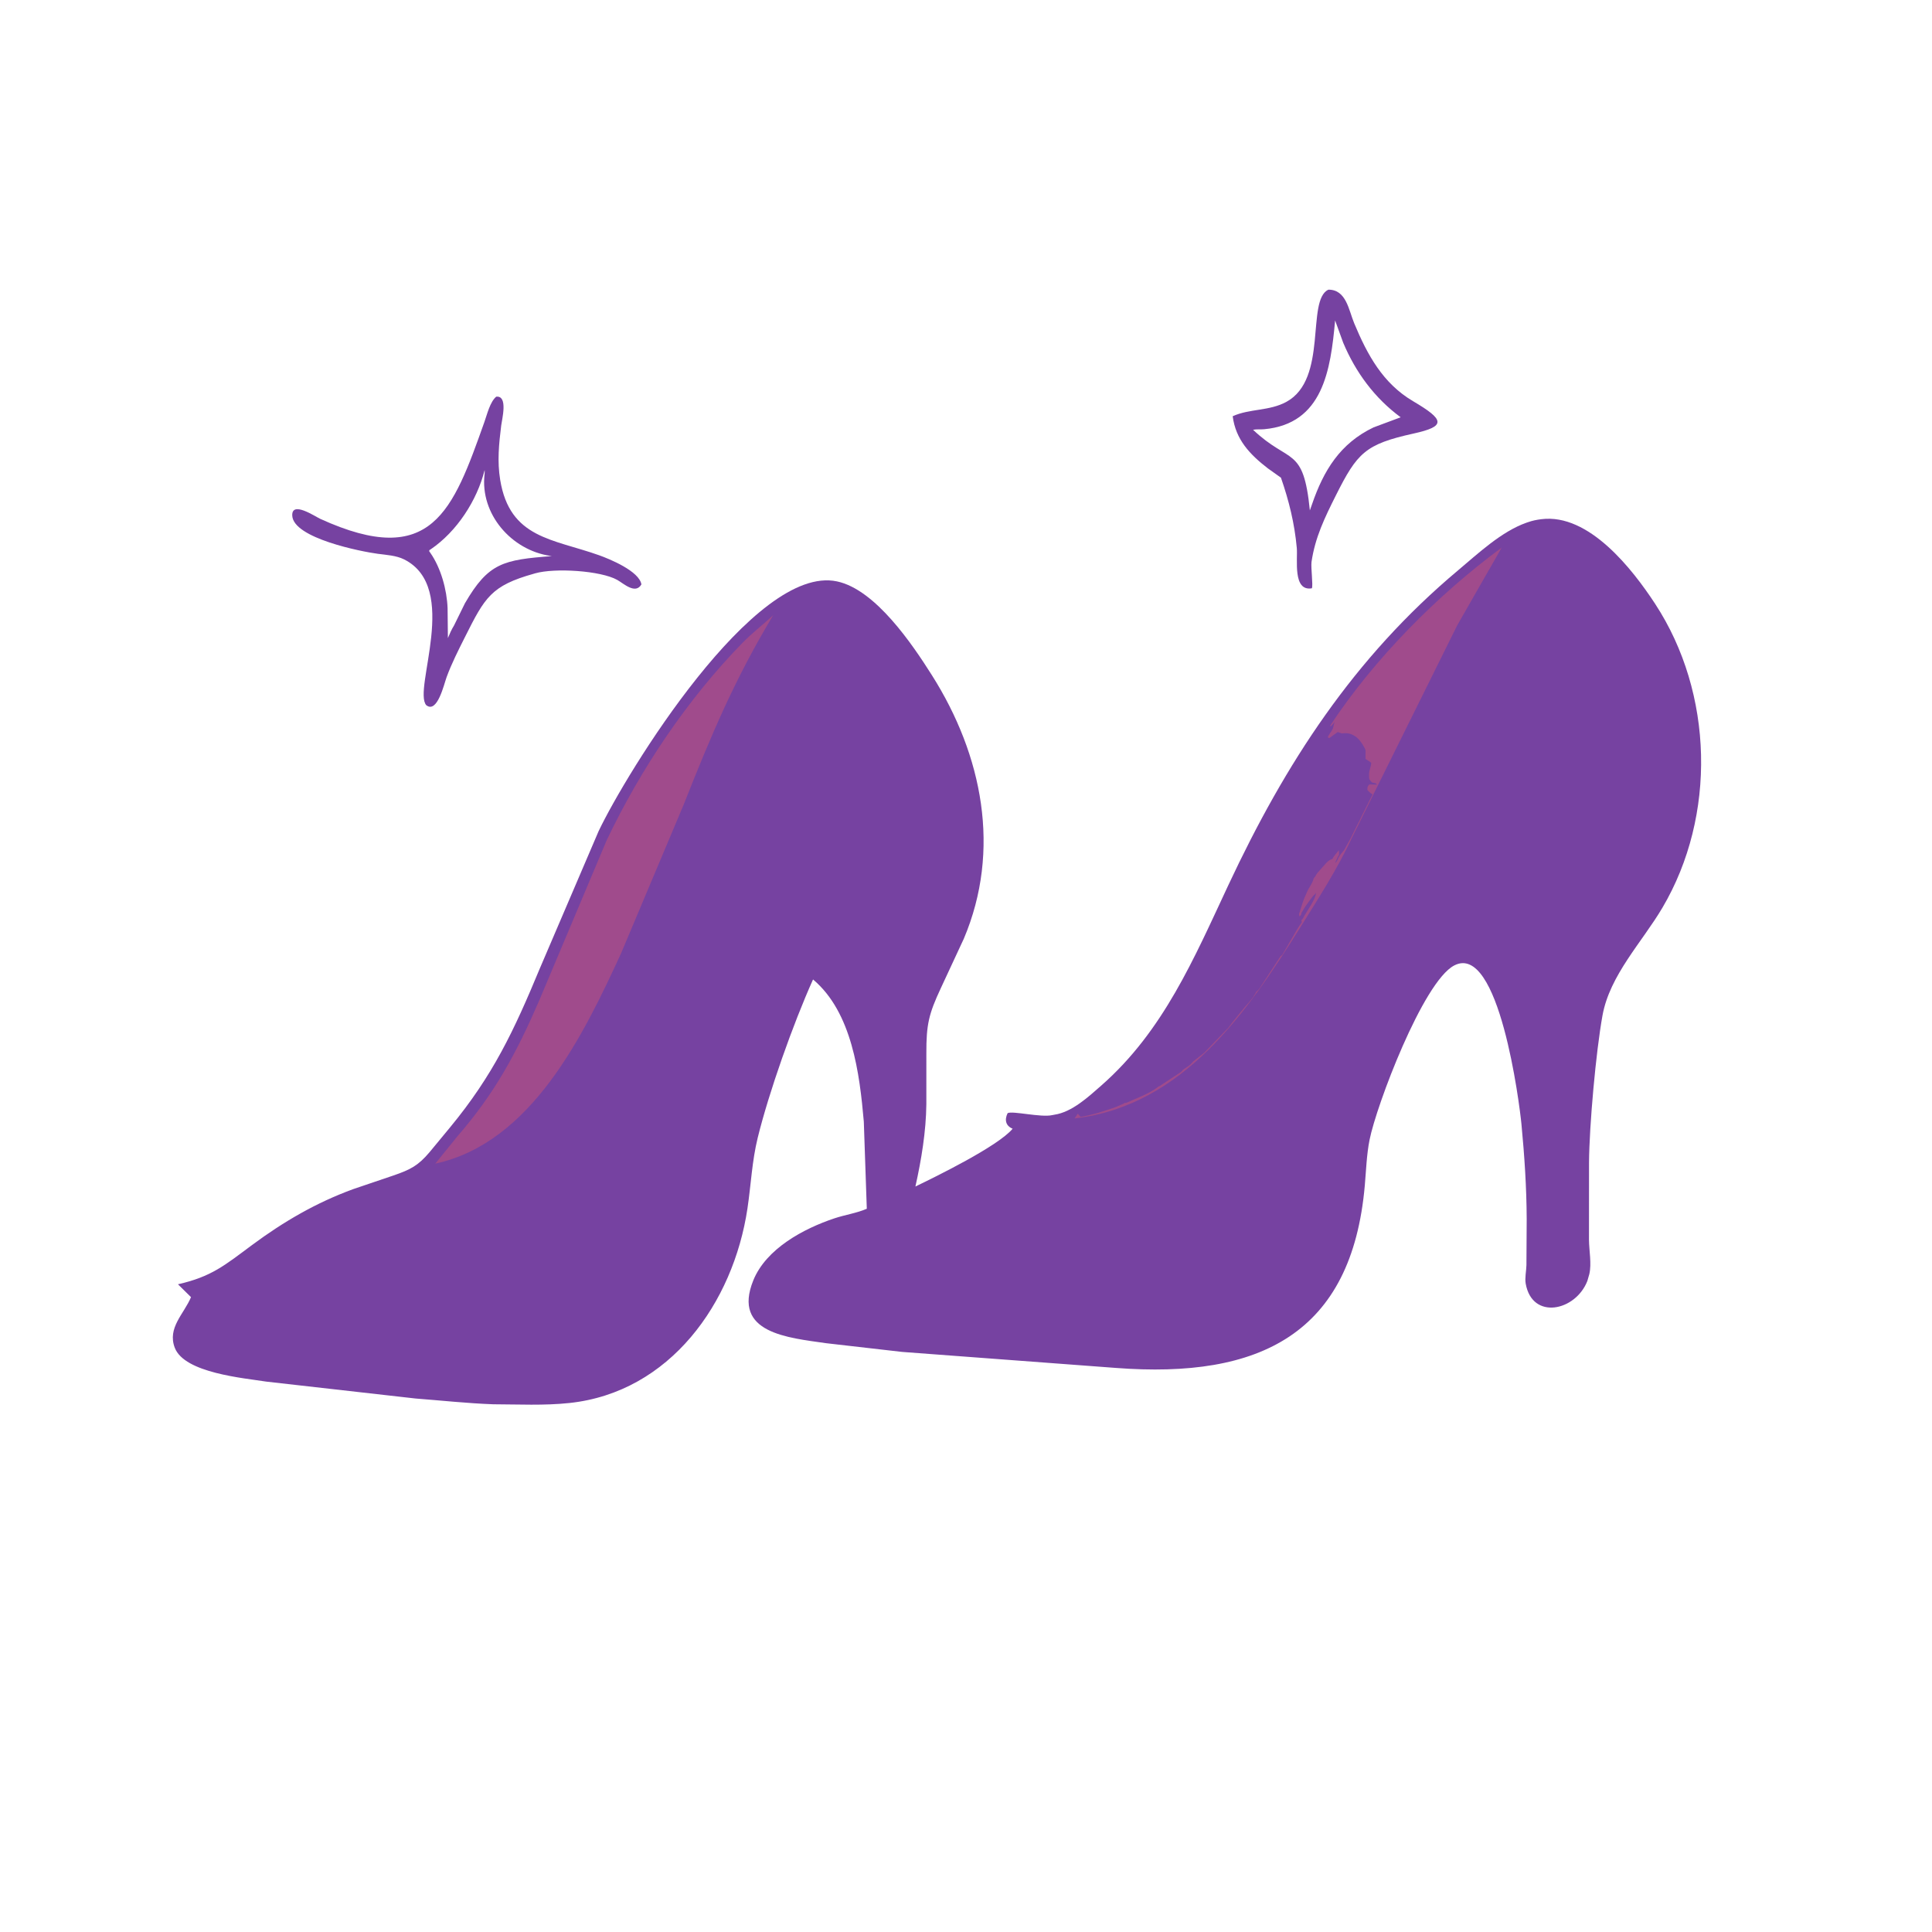 <svg version="1.1" xmlns="http://www.w3.org/2000/svg" style="display: block;" viewBox="0 0 2048 2048" width="640" height="640">
<path transform="translate(0,0)" fill="rgb(118,66,161)" d="M 1408.07 307.067 C 1427.13 306.874 1429.66 328.669 1435.57 342.836 C 1449.48 376.175 1465.88 406.393 1497.84 425.242 C 1531.42 445.039 1533.22 451.904 1498.46 459.565 C 1447.29 470.845 1438.71 479.974 1416.03 525.259 C 1404.27 548.731 1394.06 569.66 1390.25 595.773 C 1389.51 602.372 1392.08 620.694 1390.63 623.609 C 1370.12 627.182 1375.78 592.903 1374.65 580.793 C 1372.24 554.716 1366.44 531.071 1357.86 506.372 L 1344.01 496.504 C 1324.85 481.744 1309.86 465.934 1306.71 441.216 C 1324.73 433.01 1345.39 435.904 1363.57 426.015 C 1408.19 401.728 1384.25 318.552 1408.07 307.067 z M 1415.28 339.692 C 1410.47 392.258 1402.46 449.329 1340 455.005 C 1336.14 455.356 1332.07 454.847 1328.3 455.58 C 1367.16 492.441 1381.61 472.109 1388.51 541.05 L 1390.73 534.76 C 1403.06 498.706 1420.61 470.001 1456 453.064 L 1484.77 442.339 C 1457.17 421.981 1437.09 394.777 1423.83 363.259 L 1415.28 339.692 z"/>
<path transform="translate(0,0)" fill="rgb(118,66,161)" d="M 526.032 420.5 C 538.792 419.1 532.113 444.433 531.32 450.871 C 528.89 470.618 526.969 488.886 530.221 508.713 C 540.415 570.866 586.161 571.163 635.01 588.567 C 646.301 592.59 677.666 605.464 679.922 619.5 C 673.584 630.4 661.168 618.599 654.311 614.734 C 636.904 604.925 588.309 601.787 567.278 607.761 L 566 608.141 C 520.653 620.826 513.989 633.221 492.944 675.174 C 485.92 689.176 478.852 703.04 473.429 717.757 C 470.703 725.156 463.57 756.839 451.82 747.5 C 437.36 730.714 488.205 622.909 428.337 592.964 C 420.075 588.831 409.507 588.244 400.5 587.054 C 383.484 584.806 310.758 570.616 309.792 546.5 C 309.155 530.587 334.095 547.548 339.571 550.041 C 457.737 603.842 479.989 541.659 513.573 447.047 C 516.355 439.212 519.514 425.863 526.032 420.5 z M 513.743 498.294 C 505.648 530.587 484.301 563.409 456.633 582.249 C 454.825 583.48 455.201 582.66 455.013 584.376 L 456.108 585.929 C 467.399 602.103 473.695 625.022 474.456 644.618 L 474.787 676.376 C 476.762 671.605 478.586 667.45 481.279 663.063 L 492.859 639.484 C 517.749 596.623 533.469 593.423 585 589.482 L 583.491 589.285 C 542.16 583.289 508.646 544.857 513.673 502.592 C 513.845 501.146 513.809 499.745 513.743 498.294 z"/>
<path transform="translate(0,0)" fill="rgb(118,66,161)" d="M 1633.88 550.36 C 1684.35 543.998 1730.47 603.375 1754.5 640.071 C 1816.54 734.798 1819.64 864.874 1762.28 962.144 C 1740.69 998.762 1706.47 1033.53 1698.7 1076.47 C 1691.79 1114.62 1684.71 1192.8 1684.43 1232.49 L 1684.39 1314.45 C 1684.53 1325.83 1687.28 1339.57 1684.76 1350.56 L 1682.66 1357.88 C 1670.15 1389.95 1624.17 1399.58 1617.31 1360.72 C 1616.25 1354.75 1617.93 1347.32 1618.08 1341.15 L 1618.36 1292.27 C 1618.21 1258.32 1616 1225.25 1612.78 1191.47 C 1610.8 1170.78 1589.11 998.295 1541.43 1023.48 C 1508.39 1040.93 1459.05 1171.77 1451.81 1208.17 C 1448.66 1224 1448.16 1240.51 1446.75 1256.58 C 1432.96 1414.03 1335.47 1461.75 1182.75 1450.05 L 956.283 1433.08 L 875.591 1423.83 C 835.715 1418.03 775.837 1413.32 798.527 1357.26 C 812.147 1323.6 851.913 1302.39 884.49 1291.5 C 895.584 1287.79 908.291 1285.95 918.841 1281.33 L 915.675 1188.94 C 911.233 1138.11 903.212 1073.08 861.86 1038.27 C 840.69 1085.33 815.043 1157.93 803.212 1206.06 C 797.093 1230.95 796.1 1255.85 792.337 1281.02 C 777.349 1381.28 710.099 1475.88 603.644 1487.24 C 576.833 1490.1 549.663 1488.67 522.75 1488.59 C 495.193 1487.57 467.946 1484.6 440.5 1482.48 L 282.358 1464.58 C 258.533 1460.79 195.581 1455.54 185.276 1428.7 C 177.145 1407.52 195.107 1392.76 202.478 1375.02 L 188.657 1361.39 C 224.241 1353.34 238.263 1341.24 267.01 1319.91 C 300.564 1295.01 335.28 1274.78 374.578 1260.46 L 417.053 1246.06 C 435.082 1239.87 443.267 1235.65 455.335 1221.37 L 476.98 1195.19 C 522.792 1139.7 544.911 1092.4 572.36 1026.29 L 634.54 881.076 C 664.076 819.08 799.663 597.652 887.275 616.307 C 928.238 625.029 967.331 683.343 987.804 715.668 C 1041.63 800.666 1061.43 901.145 1021.71 995.032 L 997.459 1047.17 C 984.35 1075.17 981.918 1086.23 981.975 1116.57 L 981.967 1170.35 C 981.667 1199.4 976.683 1229.42 970.377 1257.75 C 992.477 1247.06 1057.89 1215.08 1073.44 1196.5 C 1066.19 1193.49 1064.59 1187.25 1068.1 1180 C 1073.01 1177.26 1103.53 1184.8 1115.31 1182.09 L 1117.67 1181.64 C 1136.29 1178.95 1153.82 1162.65 1167.37 1150.75 C 1233.28 1092.91 1265.75 1015.91 1301.99 938.5 C 1362.58 809.098 1434.74 697.599 1545.59 604.583 C 1566.74 586.835 1591.52 563.459 1618.07 554.1 L 1619.61 553.574 C 1624.47 551.885 1628.8 550.987 1633.88 550.36 z"/>
<path transform="translate(0,0)" fill="rgb(160,75,140)" d="M 1410.2 768.877 C 1457.06 697.986 1524.09 630.407 1591.89 580.446 L 1544.65 663 L 1432.79 888.686 C 1417.79 920.94 1397.69 952.14 1378.85 982.285 C 1322.73 1072.08 1254.38 1172.3 1139.12 1185.58 L 1142.5 1180.51 L 1145.5 1184 C 1151.6 1182.82 1157.78 1181.46 1163.75 1179.75 L 1177 1175.5 C 1179.68 1174.74 1182.82 1173.56 1185.39 1172.39 L 1188.5 1171 C 1189.88 1170.45 1190.81 1170.28 1191.91 1169.19 L 1194 1169 C 1204.07 1164.4 1217.36 1159.77 1226.14 1153.19 L 1228 1151.76 C 1229.17 1151.12 1229.74 1151.29 1230.79 1150.25 L 1249.75 1137.75 C 1252.16 1136.33 1252.24 1136.25 1254.01 1134.01 L 1258.75 1130.75 C 1261.56 1129.11 1262.86 1127.48 1265.01 1125.01 L 1276.5 1116 L 1302.25 1089.25 C 1303.58 1086.97 1321.36 1065.08 1324.3 1062.14 L 1328.25 1057.25 C 1331.55 1052.71 1326.29 1058.15 1330.3 1054.14 L 1331.51 1051.5 C 1333.34 1050.03 1334.73 1048.48 1336 1046.5 L 1357.51 1013.5 C 1359.02 1012.66 1359.3 1012.25 1360.16 1010.66 L 1376 983.5 C 1377.23 981.653 1378.61 979.44 1379.98 977.672 L 1379.51 975.5 C 1380.67 974.507 1381.08 973.91 1381.79 972.502 L 1382.51 971 C 1385.87 965.128 1395 952.645 1395 946.245 C 1394.07 948.522 1392.04 949.091 1390.99 950.995 L 1387.24 956 C 1385.44 958.718 1382.58 962.273 1381.24 965 L 1379.5 968 C 1379.49 970.184 1378.97 970.017 1377.5 971.49 L 1377.01 969.005 C 1378.85 963.601 1380.26 958.38 1382.15 953.281 L 1385.51 945.5 C 1387.41 940.938 1391.18 936.522 1392.38 931.773 L 1392.51 931 C 1394.71 929.16 1394.91 927.143 1396.69 925.174 L 1405 915.755 C 1406.66 913.829 1408.61 912.03 1411.01 911.005 L 1412.5 910.51 C 1413.88 907.211 1417.16 904.193 1419.25 901.25 L 1419.49 906 C 1417.72 908.489 1417.02 910.873 1415.81 913.562 L 1415.25 914.75 C 1417.62 913.338 1418.13 910.332 1419.51 908 L 1420.5 906.51 C 1421.95 904.166 1424.51 902.124 1425.58 899.766 L 1431.79 888.581 L 1439 874 C 1440.41 871.684 1441.83 868.492 1443 866 L 1455 842 C 1453.47 841.219 1454.31 841.697 1452.51 840.5 L 1449.51 837.5 C 1449.51 834.163 1449.43 834.101 1451.5 831.51 L 1459.75 831.75 L 1458.5 830.49 C 1456.72 829.9 1457.39 830.06 1455.66 829.712 L 1454.5 829.49 C 1451.58 826.573 1451.23 826.315 1451.23 821.922 L 1451.25 820.75 C 1451.27 816.073 1453.5 812.782 1453.51 808.5 L 1447.51 804.5 L 1447.51 798.5 C 1447.63 796.527 1447.77 795.295 1446.85 793.466 L 1446.01 791.995 C 1440.98 782.453 1433.62 775.674 1422.5 777.49 L 1418 776 L 1409 782.49 L 1407.51 781.5 C 1408.87 777.918 1411.64 775.47 1413.01 772.005 L 1414.75 764.75 C 1413.71 767.172 1412.27 768.399 1410.45 770.233 L 1410.2 768.877 z"/>
<path transform="translate(0,0)" fill="rgb(160,75,140)" d="M 819.666 652.052 C 778.852 720.021 754.111 778.598 724.891 852.543 L 658.324 1010.64 C 618.704 1096.78 563.55 1211.37 461.416 1233.5 L 485.04 1204.32 C 524.412 1159.01 547.362 1116.51 571.308 1061.22 L 643.134 890.657 C 679.192 815.043 728.643 741.178 787.511 681.007 C 797.563 670.732 809.187 661.961 819.666 652.052 z"/>
</svg>